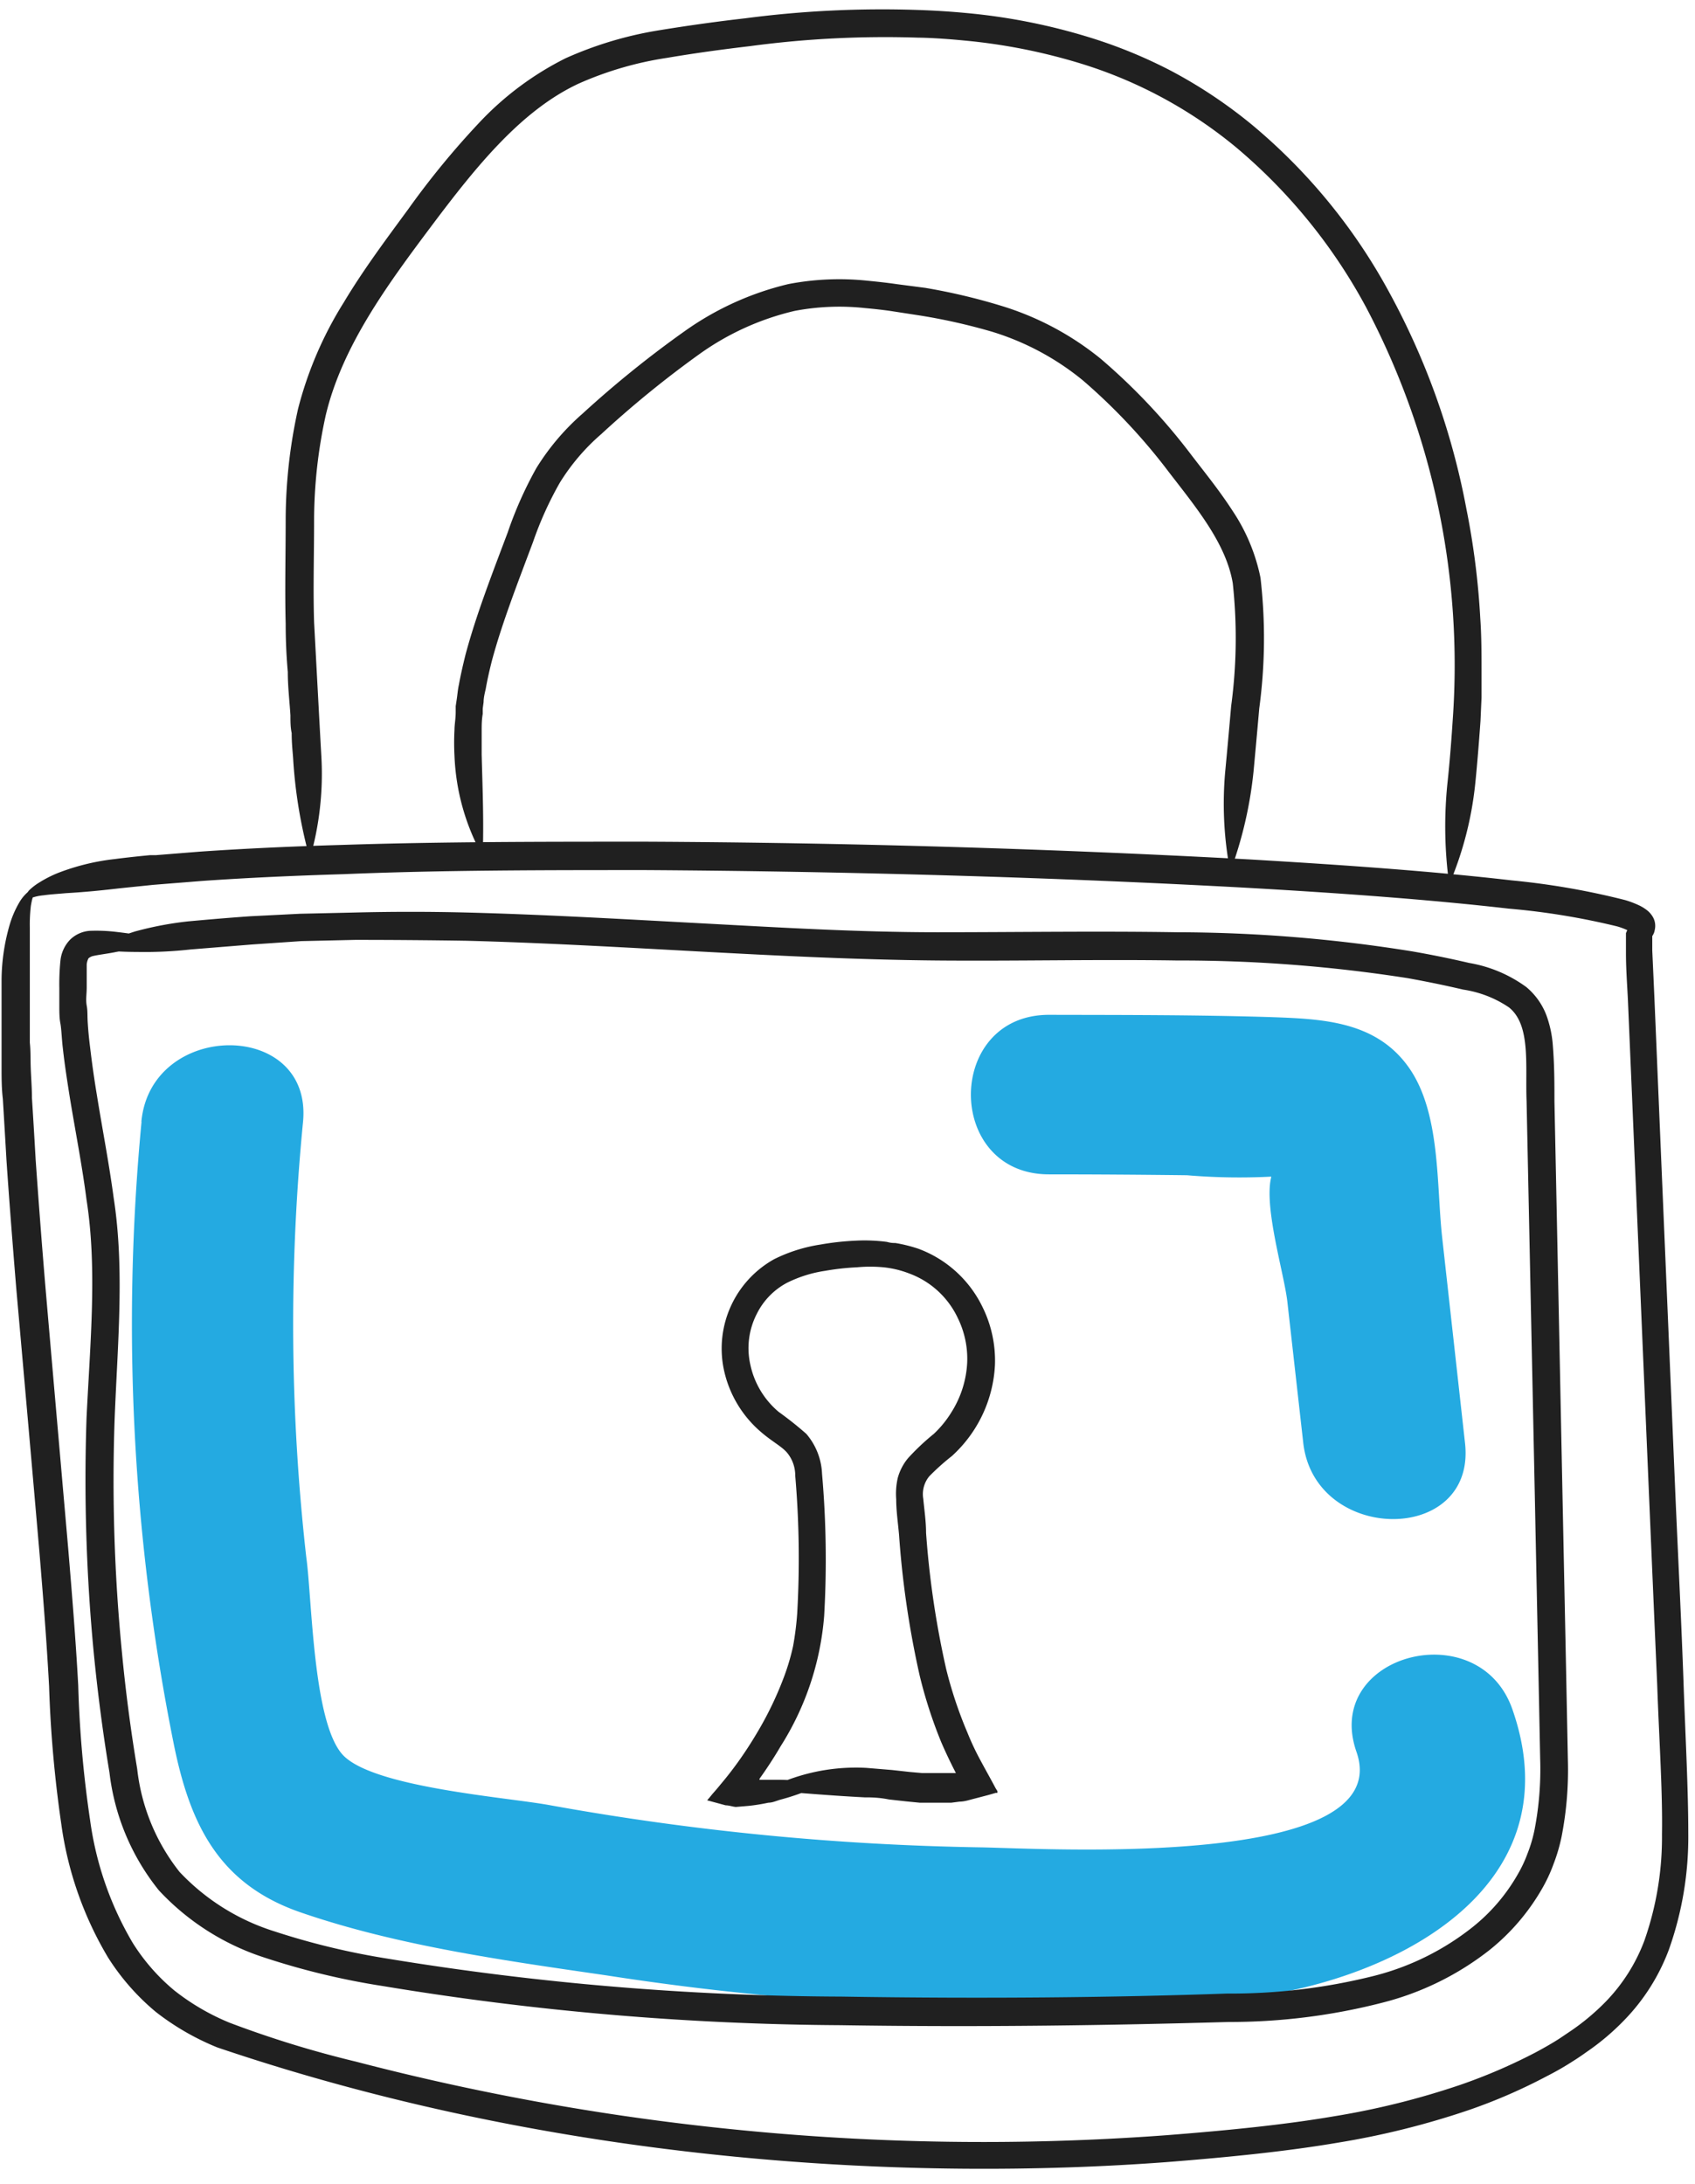 <?xml version="1.0" encoding="UTF-8"?> <svg xmlns="http://www.w3.org/2000/svg" width="52" height="67" viewBox="0 0 52 67"><g fill="none" fill-rule="nonzero"><g fill="#24AAE1"><path d="M4.342 34.41a65.367 65.367 0 0 0 .992 19.106c.496 2.436 1.367 4.28 3.892 5.15 2.966 1.023 6.274 1.48 9.372 1.93a83.061 83.061 0 0 0 19.196.74c4.658-.413 10.573-3.263 8.605-8.897-1.03-2.959-5.827-1.686-4.785 1.3 1.262 3.622-9.581 2.964-11.516 2.931a81.383 81.383 0 0 1-13.231-1.294c-1.323-.245-5.469-.544-6.367-1.561-.899-1.017-.927-4.775-1.103-6.037a63.74 63.74 0 0 1-.1-13.368c.293-3.138-4.669-3.116-4.96 0h.005zM32.165 36.025c1.415 0 2.832.01 4.25.027.85.072 1.702.086 2.553.044h.849c-.695-.725-.952-.767-.772-.125-.347.827.342 3.045.447 3.943l.49 4.35c.353 3.095 5.315 3.133 4.962 0l-.7-6.297c-.182-1.632-.039-3.862-1.048-5.254-1.009-1.392-2.635-1.457-4.212-1.512-2.265-.07-4.537-.065-6.802-.07-3.192 0-3.198 4.894 0 4.894h-.017z"></path></g><g fill="#202020"><path d="M14.81 26.266c.032-1.122 0-1.863-.033-3.116v-.735c0-.158 0-.332.032-.512v-.163l.027-.202c0-.13.033-.267.065-.403.049-.278.109-.545.184-.844.304-1.144.786-2.38 1.268-3.666.217-.631.493-1.24.823-1.82a6.45 6.45 0 0 1 1.268-1.487 31.765 31.765 0 0 1 3.022-2.462 8.244 8.244 0 0 1 2.909-1.318 7.305 7.305 0 0 1 2.167-.087c.541.049.84.098.84.098l.844.13c.745.119 1.481.285 2.205.496 1.02.311 1.97.82 2.795 1.498a18.13 18.13 0 0 1 2.643 2.822c.84 1.09 1.744 2.179 1.95 3.393.136 1.254.12 2.52-.049 3.77-.075.86-.14 1.563-.173 1.912a10.998 10.998 0 0 0 .146 3.17c.368-.995.609-2.033.715-3.088.033-.355.098-1.057.174-1.923.18-1.328.192-2.673.038-4.004a5.737 5.737 0 0 0-.856-2.054c-.401-.62-.84-1.16-1.262-1.71a18.738 18.738 0 0 0-2.78-2.952 8.964 8.964 0 0 0-3.076-1.634 18.513 18.513 0 0 0-2.313-.545l-.883-.115s-.314-.049-.882-.103a8.231 8.231 0 0 0-2.433.103 9.124 9.124 0 0 0-3.18 1.444 32.386 32.386 0 0 0-3.13 2.527 7.321 7.321 0 0 0-1.42 1.673c-.353.632-.649 1.296-.882 1.982-.482 1.28-.97 2.533-1.295 3.754-.075.305-.146.61-.2.91-.033.146-.043.293-.065.44l-.033.218v.18c0 .202-.037.387-.037.545a7.433 7.433 0 0 0 0 .8c.043 1.08.34 2.135.866 3.078zM23.449 54.924c1.116.07 1.825.147 3.076.212.174 0 .423 0 .748.065l.542.06.4.039h.97l.255-.033c.146 0 .292-.05.438-.087l.44-.115.227-.065h.054v-.055l-.06-.098c-.146-.277-.298-.544-.45-.828a8.11 8.11 0 0 1-.411-.871c-.268-.63-.485-1.28-.65-1.945a27.926 27.926 0 0 1-.618-4.183c0-.354-.054-.703-.086-1.046a.859.859 0 0 1 .184-.686c.217-.222.449-.43.693-.621a4.041 4.041 0 0 0 1.322-2.783 3.705 3.705 0 0 0-.38-1.787 3.555 3.555 0 0 0-1.976-1.793 4.604 4.604 0 0 0-.704-.174.772.772 0 0 1-.25-.033 5.247 5.247 0 0 0-.964-.038 8.367 8.367 0 0 0-1.083.12 4.807 4.807 0 0 0-1.414.447 3.138 3.138 0 0 0-1.544 3.393 3.462 3.462 0 0 0 1.154 1.923c.303.262.612.425.775.61.17.2.262.456.26.72.12 1.403.14 2.814.06 4.22a9.271 9.271 0 0 1-.125.998 6.729 6.729 0 0 1-.271.926 10.523 10.523 0 0 1-.802 1.683c-.211.36-.411.664-.606.937-.195.272-.363.485-.542.697-.087.109-.173.207-.25.294l-.102.125c-.033.039-.087.088-.038.082l.542.147c.102 0 .2.038.308.05l.39-.033c.206-.021.41-.054.612-.098.13 0 .25-.06.369-.093.49-.13.966-.313 1.419-.545-.542 0-1.018-.065-1.5-.065H23.302c-.006 0 0-.033 0-.033.184-.256.422-.61.644-.991a8.748 8.748 0 0 0 1.338-4.004 30.215 30.215 0 0 0-.065-4.358 2.005 2.005 0 0 0-.482-1.225c-.272-.24-.556-.465-.85-.676a2.595 2.595 0 0 1-.867-1.443 2.3 2.3 0 0 1 .195-1.558c.202-.41.528-.746.932-.959a3.89 3.89 0 0 1 1.164-.365 7.57 7.57 0 0 1 .975-.109 4.38 4.38 0 0 1 .823 0c.265.028.526.09.775.186a2.665 2.665 0 0 1 1.495 1.361c.211.426.312.898.293 1.373a3.133 3.133 0 0 1-.483 1.525c-.15.245-.332.468-.541.665-.28.226-.543.474-.786.74-.15.178-.258.386-.32.61-.049.215-.065.435-.048.654 0 .36.054.714.087 1.09.101 1.454.313 2.898.633 4.32.168.696.39 1.38.661 2.042.141.327.293.643.45.948H28.28l-.373-.033-.542-.06-.785-.065a5.98 5.98 0 0 0-3.131.692z"></path><path d="M9.506 26.342a9.397 9.397 0 0 0 .352-3.153c-.043-.758-.124-2.266-.222-4.102-.032-1.002 0-2.054 0-3.132.003-1.083.123-2.163.358-3.22.504-2.113 1.885-3.992 3.25-5.812 1.365-1.819 2.746-3.535 4.506-4.357.864-.384 1.775-.65 2.709-.79.899-.153 1.76-.267 2.546-.36 1.71-.23 3.437-.317 5.162-.261 0 0 .509 0 1.403.087 1.242.114 2.47.359 3.661.73 1.71.535 3.302 1.4 4.686 2.544a16.813 16.813 0 0 1 4.003 4.93 23.533 23.533 0 0 1 2.648 12.626c-.054.85-.119 1.552-.157 1.9a12.97 12.97 0 0 0 .049 3.16 10.67 10.67 0 0 0 .796-3.072c.038-.354.103-1.09.163-1.94l.032-.718v-.795c0-.545 0-1.09-.038-1.635a23.63 23.63 0 0 0-.428-3.371c-.431-2.301-1.219-4.52-2.334-6.575a17.607 17.607 0 0 0-4.214-5.175A14.82 14.82 0 0 0 35.94 2.18a14.93 14.93 0 0 0-2.47-1.019 18.563 18.563 0 0 0-3.83-.762 24.354 24.354 0 0 0-1.473-.093 32.282 32.282 0 0 0-5.309.256 55.02 55.02 0 0 0-2.594.36 11.44 11.44 0 0 0-2.914.866 9.38 9.38 0 0 0-2.66 1.988c-.78.83-1.504 1.713-2.167 2.642-.671.915-1.37 1.846-1.977 2.86a11.527 11.527 0 0 0-1.403 3.268 15.827 15.827 0 0 0-.379 3.399c0 1.09-.027 2.179 0 3.181 0 .505.022 1 .065 1.487 0 .458.054.899.081 1.33 0 .19 0 .37.038.544 0 .327.033.594.044.768.061 1.045.234 2.08.514 3.088z"></path><path d="M.764 27.78c0-.147.124-.207.227-.245.111-.036.225-.06.342-.07.232-.033.46-.044.693-.066.471-.027.97-.07 1.625-.147l1.056-.109 1.506-.12c1.408-.098 2.865-.163 4.333-.207 2.996-.125 6.105-.125 9.257-.125 6.3.038 12.735.229 18.482.545 2.87.163 5.58.36 7.995.637 1.123.096 2.236.278 3.331.545.106.03.21.068.309.114.027.013.053.03.076.05a.733.733 0 0 1 .173-.159h.049-.043s-.033-.032-.087-.065l-.054-.055v-.027c.14-.316-.184.42-.152.349v.61c0 .501.038.98.06 1.438l.65 15.252c.09 2.117.173 4.04.249 5.768.06 1.722.168 3.269.146 4.576a9.581 9.581 0 0 1-.542 3.268 5.418 5.418 0 0 1-1.202 1.885 7.051 7.051 0 0 1-1.018.855l-.363.245s-.25.17-.759.442c-.742.387-1.511.718-2.302.991a24.058 24.058 0 0 1-3.84.959c-1.517.261-3.25.436-5.2.588a76.09 76.09 0 0 1-13.352-.19 76.004 76.004 0 0 1-11.494-2.07 32.123 32.123 0 0 1-3.873-1.193 7.06 7.06 0 0 1-1.69-.986 6.107 6.107 0 0 1-1.279-1.46 10.065 10.065 0 0 1-1.31-3.775 34.505 34.505 0 0 1-.363-4.124c-.076-1.4-.19-2.789-.304-4.161-.238-2.724-.476-5.447-.704-8.084a283.257 283.257 0 0 1-.298-3.884A297.57 297.57 0 0 0 .98 33.68c0-.31-.027-.621-.037-.926-.011-.305 0-.512-.028-.768v-1.901-1.635a4.738 4.738 0 0 1 .033-.67c.038-.201.07-.484.374-.49a.388.388 0 0 0-.423.038c-.114.09-.21.198-.287.322a3.08 3.08 0 0 0-.314.713 6.22 6.22 0 0 0-.25 1.678v2.73c0 .26 0 .626.039.936.038.632.076 1.264.113 1.906.087 1.28.19 2.582.298 3.9.233 2.632.472 5.339.71 8.084.114 1.373.222 2.724.298 4.135.045 1.413.17 2.822.374 4.221a10.863 10.863 0 0 0 1.435 4.096 7.129 7.129 0 0 0 1.463 1.667c.575.45 1.21.816 1.885 1.09 10.616 3.6 21.352 4.101 29.13 3.519 1.945-.153 3.716-.333 5.276-.6 1.35-.22 2.68-.552 3.976-.991a16.742 16.742 0 0 0 2.421-1.051c.28-.142.55-.298.813-.469 0 0 .135-.081.395-.267.41-.28.791-.601 1.138-.958a6.214 6.214 0 0 0 1.386-2.18c.407-1.144.609-2.352.596-3.567 0-1.384-.086-2.903-.146-4.63-.06-1.727-.157-3.644-.25-5.769-.178-4.249-.395-9.309-.644-15.252l-.065-1.438v-.604c.033-.082-.287.648-.14.332l.075-.076a.79.79 0 0 0 .081-.115.432.432 0 0 0 .06-.163.547.547 0 0 0-.049-.382.74.74 0 0 0-.162-.201 1.305 1.305 0 0 0-.255-.164 2.985 2.985 0 0 0-.439-.168 22.99 22.99 0 0 0-3.482-.605c-2.449-.283-5.163-.474-8.044-.643a375.685 375.685 0 0 0-18.525-.544c-3.158 0-6.289 0-9.284.098-1.5.043-2.969.109-4.393.207l-1.35.108h-.178c-.46.044-.845.088-1.083.12-.555.061-1.1.19-1.625.382a3.583 3.583 0 0 0-.683.332c-.117.07-.227.154-.325.25-.103.131-.205.306-.124.463z"></path><path d="M5.054 28.832a15.354 15.354 0 0 0-1.49-.245 5.171 5.171 0 0 0-.807-.033.962.962 0 0 0-.607.272c-.17.178-.275.408-.297.654a7.241 7.241 0 0 0-.033.828v.545c0 .19 0 .376.033.544.032.17.043.502.075.758.055.506.136 1.018.217 1.53.168 1.024.374 2.065.51 3.121.33 2.103.113 4.358 0 6.684a55.823 55.823 0 0 0 .221 7.212c.12 1.22.277 2.44.482 3.671a7.064 7.064 0 0 0 1.517 3.617 7.621 7.621 0 0 0 3.25 2.065c1.184.39 2.398.681 3.63.871a88.704 88.704 0 0 0 14.023 1.199c4.41.07 8.44 0 11.917-.098a18.82 18.82 0 0 0 4.701-.589 8.836 8.836 0 0 0 3.32-1.634 6.662 6.662 0 0 0 1.577-1.84c.146-.25.27-.513.368-.785.104-.269.185-.546.244-.828.153-.778.218-1.571.195-2.364-.038-1.978-.097-4.816-.168-8.269-.07-3.454-.152-7.506-.244-11.93 0-.544 0-1.089-.048-1.699a3.416 3.416 0 0 0-.2-.948 2.097 2.097 0 0 0-.613-.86 4.142 4.142 0 0 0-1.755-.741 30.706 30.706 0 0 0-1.739-.354 45.79 45.79 0 0 0-7.225-.588c-2.443-.039-4.908 0-7.35 0-2.444 0-4.876-.148-7.313-.278-2.438-.131-4.8-.267-7.123-.327a68.093 68.093 0 0 0-3.445 0l-1.68.038-1.51.076c-.862.06-1.566.126-1.924.158a10.44 10.44 0 0 0-1.625.31c-.484.156-.96.338-1.424.545.541.05 1.024.082 1.506.082.542.01 1.085-.016 1.625-.076l1.89-.153 1.506-.103 1.657-.038c1.116 0 2.254.009 3.413.027 2.307.06 4.685.196 7.101.327 2.416.13 4.875.256 7.345.278 2.47.021 4.93-.038 7.35 0a45.03 45.03 0 0 1 7.09.544c.543.098 1.133.218 1.69.349.503.075.982.26 1.404.545.682.544.498 1.786.542 2.87l.249 11.935c.07 3.448.13 6.275.168 8.253a9.771 9.771 0 0 1-.174 2.178c-.05.244-.12.483-.211.714a4.02 4.02 0 0 1-.314.665 5.629 5.629 0 0 1-1.376 1.601 8.042 8.042 0 0 1-3.012 1.492 18.087 18.087 0 0 1-4.523.545c-3.396.12-7.442.164-11.83.093a87.777 87.777 0 0 1-13.893-1.16 22.39 22.39 0 0 1-3.494-.84 6.782 6.782 0 0 1-2.914-1.824 6.18 6.18 0 0 1-1.3-3.16 50.898 50.898 0 0 1-.471-3.605 54.13 54.13 0 0 1-.223-7.082c.087-2.293.315-4.619-.027-6.825-.146-1.09-.352-2.135-.514-3.149a30.676 30.676 0 0 1-.211-1.487 11.29 11.29 0 0 1-.07-.724c-.017-.24 0-.365-.033-.545-.033-.18 0-.365 0-.544v-.714a.492.492 0 0 1 .054-.19s.049-.05.14-.072c.19-.043.483-.076.71-.125.504-.087.954-.212 1.49-.37z"></path></g></g></svg> 